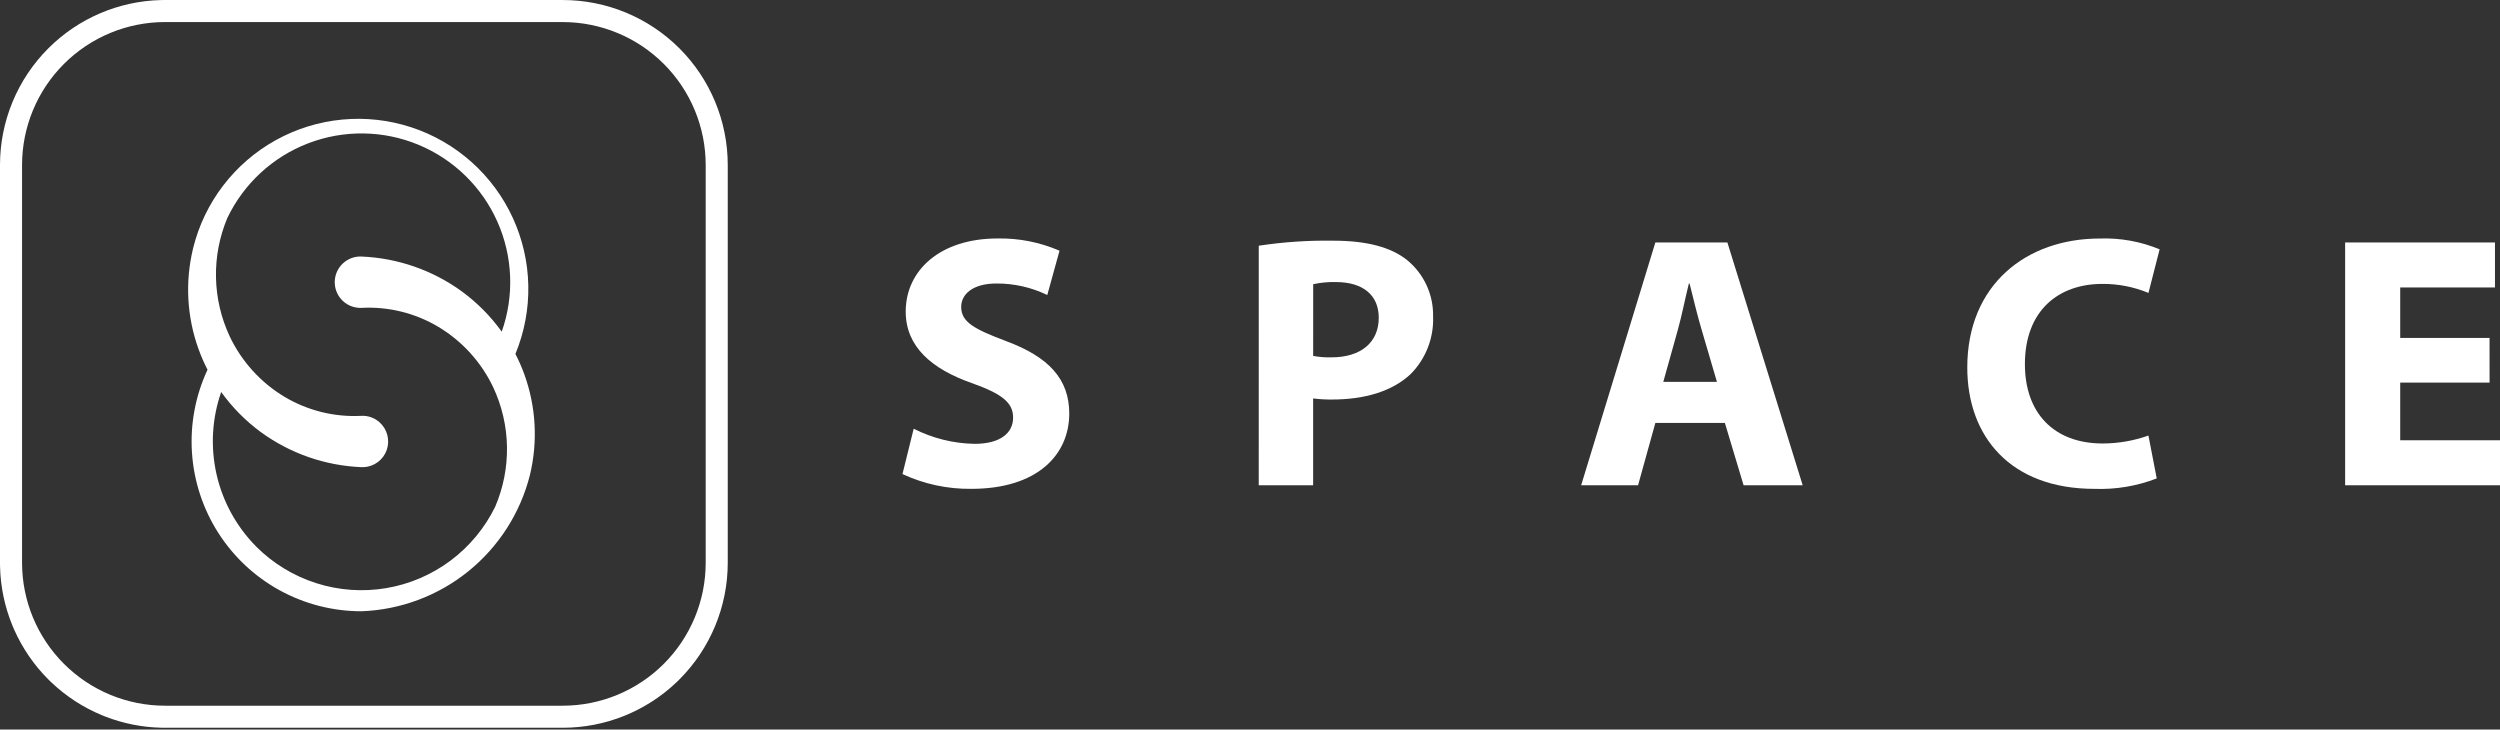 <svg xmlns="http://www.w3.org/2000/svg" width="281" height="82" viewBox="0 0 281 82" fill="none"><rect x="0" y="0" width="281" height="82" fill="#333333" stroke="none"/><path d="M63.25 79.321V81.8H18.55V79.321H63.25ZM79.32 63.25V18.549C79.32 14.287 77.627 10.2 74.613 7.187C71.6 4.174 67.512 2.481 63.25 2.481H60.772V2.479H18.55C14.288 2.479 10.2 4.172 7.186 7.186C4.172 10.199 2.479 14.287 2.479 18.549V63.25C2.479 65.361 2.894 67.45 3.701 69.4C4.509 71.35 5.694 73.122 7.186 74.614C8.678 76.106 10.449 77.29 12.399 78.098C14.349 78.905 16.439 79.321 18.55 79.321V81.8L18.092 81.794C15.964 81.742 13.861 81.323 11.875 80.557L11.451 80.388C9.341 79.513 7.411 78.258 5.759 76.685L5.432 76.367C3.817 74.752 2.516 72.853 1.592 70.768L1.411 70.349C0.537 68.239 0.062 65.987 0.006 63.707L0 63.25V18.549C0 13.629 1.955 8.91 5.433 5.432C8.803 2.062 13.336 0.124 18.089 0.006L18.55 0H63.25V0.002C68.169 0.003 72.887 1.957 76.366 5.434C79.844 8.912 81.798 13.63 81.799 18.549V63.25C81.799 68.17 79.845 72.888 76.367 76.367L76.037 76.689C72.593 79.966 68.016 81.8 63.25 81.8V79.321C67.512 79.321 71.601 77.628 74.614 74.614C77.628 71.6 79.32 67.512 79.32 63.25Z" fill="white"></path><path d="M58.934 42.073C58.649 41.29 58.315 40.525 57.932 39.784C58.939 37.351 59.433 34.737 59.382 32.104C59.332 29.472 58.738 26.878 57.638 24.486C56.538 22.094 54.956 19.955 52.991 18.203C51.026 16.451 48.72 15.123 46.218 14.304C43.715 13.485 41.071 13.191 38.45 13.442C35.829 13.692 33.288 14.481 30.987 15.759C28.685 17.038 26.672 18.778 25.074 20.87C23.476 22.963 22.328 25.363 21.701 27.92C20.788 31.68 21.005 35.626 22.325 39.264C22.609 40.048 22.943 40.812 23.327 41.553C21.969 44.462 21.367 47.666 21.576 50.869C21.786 54.072 22.8 57.17 24.525 59.877C26.25 62.584 28.63 64.813 31.445 66.356C34.26 67.898 37.418 68.707 40.628 68.705C45.011 68.546 49.225 66.971 52.637 64.216C56.05 61.461 58.477 57.673 59.556 53.422C60.47 49.66 60.254 45.712 58.934 42.073ZM28.805 61.442C26.584 59.206 25.037 56.391 24.34 53.318C23.643 50.245 23.823 47.037 24.862 44.062C26.103 45.79 27.608 47.312 29.322 48.571C32.619 50.973 36.553 52.343 40.628 52.508C40.719 52.514 40.81 52.514 40.901 52.508C41.471 52.477 42.018 52.277 42.475 51.934C42.931 51.592 43.276 51.121 43.465 50.583C43.655 50.044 43.68 49.462 43.538 48.908C43.397 48.355 43.095 47.857 42.67 47.476C42.39 47.22 42.061 47.024 41.703 46.898C41.346 46.772 40.967 46.719 40.588 46.742C37.57 46.894 34.574 46.15 31.978 44.602C29.301 42.995 27.159 40.633 25.82 37.813C24.848 35.736 24.322 33.478 24.276 31.186C24.23 28.893 24.665 26.616 25.553 24.501C27.399 20.641 30.655 17.636 34.651 16.104C38.648 14.573 43.079 14.633 47.032 16.271C50.985 17.909 54.16 21.001 55.902 24.909C57.644 28.818 57.821 33.246 56.395 37.281C55.154 35.553 53.648 34.032 51.934 32.772C48.637 30.37 44.703 29 40.628 28.835C40.538 28.83 40.447 28.83 40.356 28.835C39.592 28.876 38.874 29.22 38.363 29.79C37.851 30.36 37.587 31.11 37.629 31.875C37.67 32.639 38.014 33.356 38.584 33.868C39.154 34.38 39.904 34.644 40.669 34.602C43.688 34.449 46.684 35.193 49.28 36.742C51.957 38.349 54.099 40.711 55.438 43.531C56.419 45.627 56.947 47.906 56.985 50.22C57.023 52.534 56.571 54.829 55.66 56.956C54.49 59.348 52.767 61.426 50.633 63.019C48.5 64.611 46.017 65.67 43.391 66.11C40.765 66.549 38.072 66.356 35.536 65.545C33 64.735 30.694 63.331 28.81 61.45L28.805 61.442Z" fill="white"></path><path d="M102.699 48.188C104.822 49.265 107.162 49.846 109.542 49.888C112.376 49.888 113.874 48.714 113.874 46.933C113.874 45.232 112.579 44.26 109.295 43.082C104.761 41.503 101.802 38.993 101.802 35.025C101.802 30.369 105.689 26.804 112.127 26.804C114.52 26.759 116.894 27.228 119.09 28.18L117.714 33.16C115.935 32.299 113.982 31.856 112.005 31.865C109.333 31.865 108.037 33.079 108.037 34.496C108.037 36.237 109.576 37.007 113.098 38.347C117.916 40.129 120.184 42.639 120.184 46.485C120.184 51.064 116.661 54.946 109.171 54.946C106.502 54.977 103.859 54.41 101.438 53.286L102.699 48.188Z" fill="white"></path><path d="M141.485 27.619C144.245 27.2 147.034 27.011 149.825 27.053C153.631 27.053 156.344 27.782 158.165 29.238C159.096 30.003 159.842 30.968 160.347 32.062C160.852 33.156 161.102 34.35 161.079 35.554C161.127 36.749 160.929 37.94 160.497 39.054C160.065 40.169 159.409 41.182 158.569 42.033C156.464 44.016 153.346 44.907 149.701 44.907C148.998 44.914 148.294 44.873 147.596 44.785V54.543H141.482L141.485 27.619ZM147.599 40.003C148.28 40.133 148.972 40.187 149.664 40.165C152.943 40.165 154.972 38.505 154.972 35.712C154.972 33.202 153.23 31.704 150.154 31.704C149.297 31.68 148.441 31.762 147.603 31.946L147.599 40.003Z" fill="white"></path><path d="M186.061 47.54L184.118 54.544H177.721L186.061 27.256H194.159L202.622 54.544H195.981L193.876 47.54H186.061ZM192.985 42.924L191.284 37.135C190.798 35.516 190.313 33.493 189.909 31.871H189.828C189.423 33.491 189.018 35.555 188.572 37.135L186.953 42.924H192.985Z" fill="white"></path><path d="M242.418 53.774C240.188 54.637 237.804 55.037 235.414 54.948C225.981 54.948 221.122 49.077 221.122 41.304C221.122 31.992 227.761 26.81 236.021 26.81C238.323 26.729 240.615 27.143 242.742 28.024L241.487 32.924C239.844 32.244 238.082 31.899 236.304 31.911C231.405 31.911 227.599 34.867 227.599 40.94C227.599 46.406 230.839 49.847 236.341 49.847C238.093 49.845 239.832 49.543 241.483 48.957L242.418 53.774Z" fill="white"></path><path d="M279.828 43.005H269.784V49.484H281V54.544H263.592V27.252H280.435V32.312H269.784V37.981H279.825L279.828 43.005Z" fill="white"></path></svg>